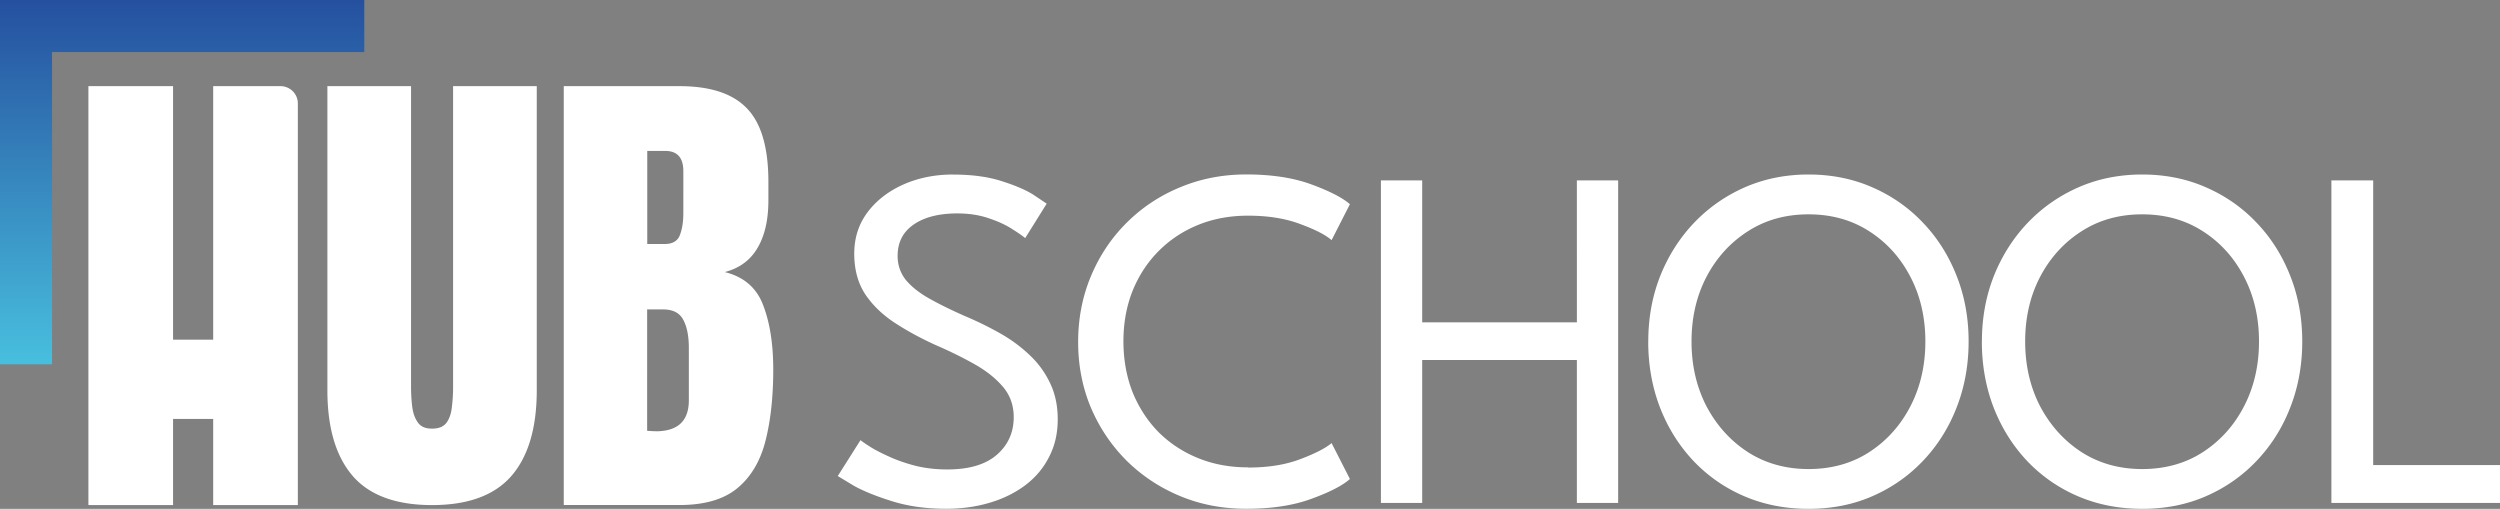 <svg xmlns="http://www.w3.org/2000/svg" xmlns:v="https://vecta.io/nano" viewBox="0 0 432.36 88"><rect x="0" y="0" width="432.36" height="88" fill="#808080" stroke="none"/><defs><linearGradient id="A" x1="31.5" y1="0" x2="31.5" y2="63" gradientUnits="userSpaceOnUse"><stop offset="0" stop-color="#25509f"></stop><stop offset="1" stop-color="#48bfde"></stop></linearGradient></defs><path d="M97.5 87.35V14.9h20c5.37 0 9.26 1.29 11.7 3.87 2.46 2.55 3.69 6.78 3.69 12.68v3.17c0 3.4-.63 6.16-1.89 8.27-1.23 2.11-3.12 3.5-5.66 4.16 3.33.82 5.55 2.76 6.67 5.8 1.15 3.02 1.72 6.71 1.72 11.07 0 4.69-.45 8.8-1.34 12.31s-2.51 6.24-4.86 8.19-5.69 2.92-10.02 2.92h-20zm14.43-45.15h3.02c1.37 0 2.25-.52 2.64-1.56s.59-2.29.59-3.75V29.6c0-2.33-1.05-3.5-3.14-3.5h-3.1v16.1zm1.46 32.39c3.83 0 5.74-1.78 5.74-5.35v-9.06c0-2.06-.32-3.68-.96-4.86-.62-1.21-1.79-1.81-3.52-1.81h-2.73V74.5c.61.05 1.1.08 1.47.08zm-52.38 7.74c2.93 3.35 7.5 5.02 13.71 5.02s10.78-1.67 13.71-5.02c2.93-3.37 4.4-8.32 4.4-14.85V14.9H78.36v52.01c0 1.2-.07 2.35-.21 3.47-.11 1.11-.42 2.03-.93 2.73-.51.68-1.34 1.02-2.5 1.02s-1.95-.35-2.45-1.06c-.51-.71-.83-1.6-.97-2.69-.14-1.11-.21-2.27-.21-3.47V14.9H56.62v52.58c0 6.53 1.47 11.48 4.4 14.85zM15.29 14.9v72.45h14.64v-14.9h6.94v14.9h14.64V17.9c0-1.66-1.34-3-3-3H36.87v43.84h-6.94V14.9H15.29zm149.55 15.29c3.21 0 5.97.37 8.28 1.1 2.34.73 4.17 1.51 5.49 2.32l2.41 1.61-3.72 5.96c-.42-.37-1.17-.89-2.24-1.56-1.07-.7-2.41-1.32-4.02-1.86-1.61-.56-3.44-.85-5.49-.85-3.18 0-5.71.65-7.56 1.94-1.83 1.27-2.75 3.07-2.75 5.41 0 1.58.48 2.97 1.44 4.18.99 1.18 2.37 2.27 4.14 3.25 1.77.99 3.85 2 6.21 3.04 1.94.82 3.85 1.75 5.71 2.79 1.89 1.04 3.59 2.27 5.11 3.68 1.55 1.41 2.78 3.04 3.68 4.9.93 1.86 1.4 4 1.4 6.42s-.49 4.55-1.48 6.47c-.96 1.92-2.32 3.55-4.1 4.9-1.75 1.32-3.79 2.34-6.13 3.04s-4.86 1.06-7.56 1.06c-3.41 0-6.5-.42-9.26-1.27-2.73-.85-4.94-1.73-6.64-2.66l-2.87-1.73 3.93-6.21c.34.28.96.7 1.86 1.27.9.54 2.01 1.1 3.34 1.69 1.32.59 2.82 1.1 4.48 1.52 1.66.39 3.44.59 5.32.59 3.78 0 6.64-.85 8.58-2.54s2.92-3.86 2.92-6.51c0-2.03-.62-3.78-1.86-5.24s-2.89-2.78-4.94-3.93c-2.06-1.16-4.32-2.27-6.8-3.34-2.54-1.16-4.86-2.42-6.97-3.8s-3.82-3.03-5.11-4.94c-1.27-1.94-1.9-4.28-1.9-7.02s.76-5.09 2.28-7.14c1.55-2.06 3.62-3.66 6.21-4.82 2.62-1.16 5.49-1.73 8.62-1.73zm51 50.67c3.47 0 6.47-.48 9-1.44 2.56-.96 4.38-1.89 5.45-2.79l3.17 6.21c-1.27 1.13-3.48 2.27-6.64 3.42-3.13 1.16-6.89 1.73-11.28 1.73-4.11 0-7.93-.73-11.45-2.2-3.52-1.46-6.61-3.51-9.26-6.13-2.62-2.62-4.68-5.68-6.17-9.17-1.46-3.49-2.2-7.27-2.2-11.33s.73-7.85 2.2-11.37 3.51-6.59 6.13-9.21c2.65-2.65 5.73-4.71 9.26-6.17 3.55-1.49 7.38-2.24 11.49-2.24 4.4 0 8.16.58 11.28 1.73 3.15 1.16 5.37 2.3 6.64 3.42l-3.17 6.21c-1.07-.93-2.89-1.86-5.45-2.79-2.54-.96-5.54-1.44-9-1.44-3.16 0-6.04.54-8.66 1.61s-4.9 2.59-6.85 4.56c-1.92 1.94-3.41 4.24-4.48 6.89-1.04 2.65-1.56 5.54-1.56 8.66s.52 6.07 1.56 8.75c1.07 2.65 2.56 4.96 4.48 6.93 1.94 1.94 4.23 3.45 6.85 4.52s5.51 1.61 8.66 1.61zm56.87-18.6h-26.75v24.72h-7.14V31.2h7.14v24.55h26.75V31.2h7.14v55.78h-7.14V62.26zm19.83-3.21c0 4.14.86 7.87 2.58 11.2 1.75 3.32 4.14 5.97 7.18 7.95 3.04 1.94 6.54 2.92 10.48 2.92s7.47-.97 10.48-2.92c3.04-1.97 5.42-4.62 7.14-7.95 1.72-3.32 2.58-7.06 2.58-11.2s-.86-7.86-2.58-11.16c-1.72-3.32-4.1-5.96-7.14-7.9-3.01-1.94-6.51-2.92-10.48-2.92s-7.44.97-10.48 2.92c-3.04 1.94-5.44 4.58-7.18 7.9-1.72 3.3-2.58 7.02-2.58 11.16zm-7.48 0c0-4.06.69-7.83 2.07-11.33 1.41-3.52 3.37-6.59 5.87-9.21 2.51-2.62 5.44-4.66 8.79-6.13 3.38-1.47 7.04-2.2 10.99-2.2s7.63.73 10.99 2.2c3.38 1.47 6.31 3.51 8.79 6.13 2.51 2.62 4.45 5.69 5.83 9.21 1.38 3.49 2.07 7.27 2.07 11.33s-.69 7.89-2.07 11.41c-1.35 3.49-3.28 6.56-5.79 9.21-2.48 2.62-5.4 4.66-8.75 6.13s-7.04 2.2-11.07 2.2-7.75-.73-11.16-2.2a26.38 26.38 0 0 1-8.79-6.13c-2.48-2.65-4.4-5.72-5.75-9.21-1.35-3.52-2.03-7.33-2.03-11.41zm65.18 0c0 4.14.86 7.87 2.58 11.2 1.75 3.32 4.14 5.97 7.18 7.95 3.04 1.94 6.54 2.92 10.48 2.92s7.47-.97 10.48-2.92c3.04-1.97 5.42-4.62 7.14-7.95 1.72-3.32 2.58-7.06 2.58-11.2s-.86-7.86-2.58-11.16c-1.72-3.32-4.1-5.96-7.14-7.9-3.01-1.94-6.51-2.92-10.48-2.92s-7.44.97-10.48 2.92c-3.04 1.94-5.44 4.58-7.18 7.9-1.72 3.3-2.58 7.02-2.58 11.16zm-7.48 0c0-4.06.69-7.83 2.07-11.33 1.41-3.52 3.37-6.59 5.87-9.21 2.51-2.62 5.44-4.66 8.79-6.13 3.38-1.47 7.04-2.2 10.99-2.2s7.64.73 10.99 2.2c3.38 1.47 6.31 3.51 8.79 6.13 2.51 2.62 4.45 5.69 5.83 9.21 1.38 3.49 2.07 7.27 2.07 11.33s-.69 7.89-2.07 11.41c-1.35 3.49-3.28 6.56-5.79 9.21-2.48 2.62-5.4 4.66-8.75 6.13s-7.04 2.2-11.07 2.2-7.75-.73-11.16-2.2a26.38 26.38 0 0 1-8.79-6.13c-2.48-2.65-4.39-5.72-5.75-9.21-1.35-3.52-2.03-7.33-2.03-11.41zM403.2 31.2h7.23v49.23h21.93v6.55H403.2V31.2z" fill="#fff"></path><path d="M0,63V0h63v9H9v54H0Z" fill="url(#A)"></path></svg>